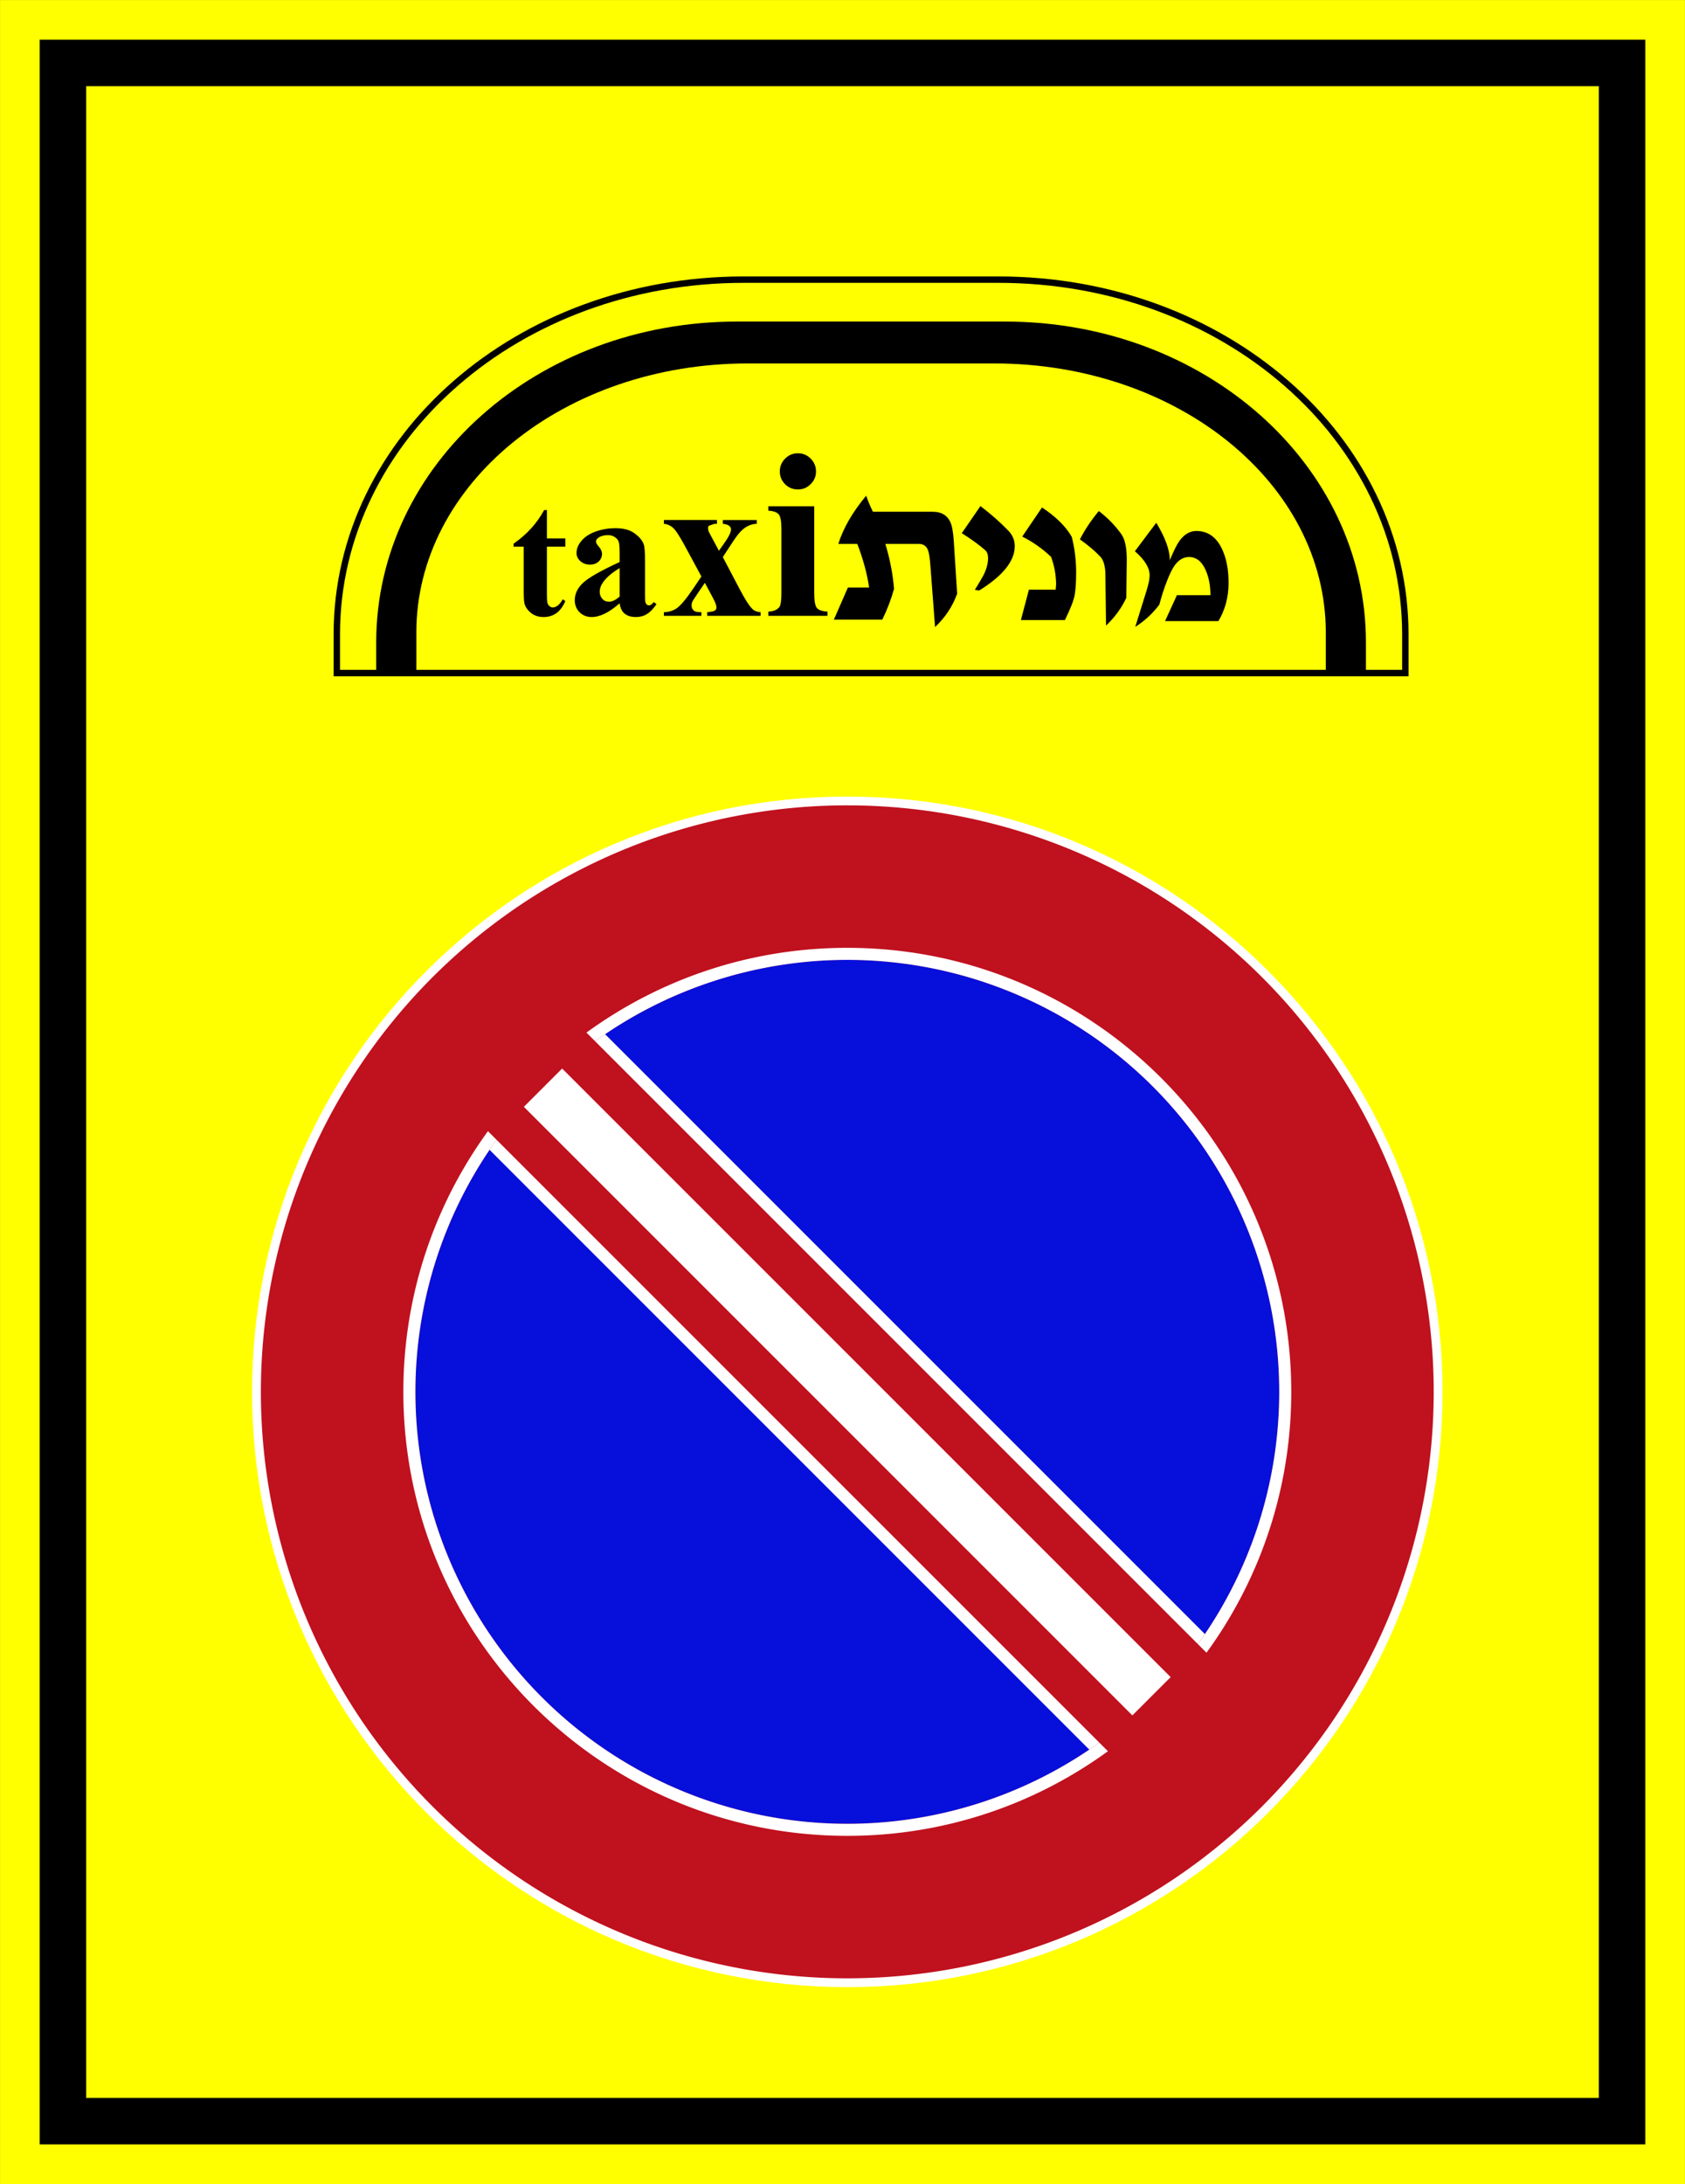 <?xml version="1.0" encoding="UTF-8" standalone="no"?>
<svg
   inkscape:version="1.2.2 (732a01da63, 2022-12-09)"
   sodipodi:docname="Israel_road_sign_504.svg"
   viewBox="0 0 400.02 518.452"
   height="518.452"
   width="400.02"
   id="svg15165"
   version="1.1"
   xmlns:inkscape="http://www.inkscape.org/namespaces/inkscape"
   xmlns:sodipodi="http://sodipodi.sourceforge.net/DTD/sodipodi-0.dtd"
   xmlns="http://www.w3.org/2000/svg"
   xmlns:svg="http://www.w3.org/2000/svg"
   xmlns:rdf="http://www.w3.org/1999/02/22-rdf-syntax-ns#"
   xmlns:cc="http://creativecommons.org/ns#"
   xmlns:dc="http://purl.org/dc/elements/1.1/">
  <rect x="0" y="0" width="400.02" height="518.452" fill="#808080" stroke="none"/>
  <defs
     id="defs15169" />
  <sodipodi:namedview
     inkscape:current-layer="g15173"
     inkscape:window-maximized="1"
     inkscape:window-y="-9"
     inkscape:window-x="-9"
     inkscape:cy="95.240964"
     inkscape:cx="179.27711"
     inkscape:zoom="2.7666667"
     showgrid="false"
     id="namedview15167"
     inkscape:window-height="991"
     inkscape:window-width="1920"
     inkscape:pageshadow="2"
     inkscape:pageopacity="0"
     guidetolerance="10"
     gridtolerance="10"
     objecttolerance="10"
     borderopacity="1"
     bordercolor="#666666"
     pagecolor="#ffffff"
     inkscape:showpageshadow="2"
     inkscape:pagecheckerboard="0"
     inkscape:deskcolor="#d1d1d1" />
  <g
     transform="translate(-490.662,29.177)"
     id="g15173"
     inkscape:label="Image"
     inkscape:groupmode="layer">
    <rect
       style="opacity:0.5;fill:#000000;stroke-width:0.053;paint-order:stroke fill markers"
       id="rect70812"
       width="400"
       height="518.432"
       x="490.672"
       y="-29.167" />
    <path
       id="path3323-3"
       style="fill:#ffff00;fill-opacity:1;stroke:none;stroke-width:0.02;stroke-miterlimit:4;stroke-dasharray:none;stroke-opacity:1;paint-order:stroke fill markers"
       d="M 490.672,-29.167 V 489.265 H 890.672 V -29.167 Z"
       inkscape:connector-curvature="0"
       sodipodi:nodetypes="ccccc" />
    <circle
       style="fill:#070fdb;stroke:none;stroke-width:0.02;stroke-dasharray:none;stroke-opacity:1;paint-order:stroke fill markers;fill-opacity:1"
       id="path23912"
       cx="690.903"
       cy="298.124"
       r="120.314" />
    <path
       id="path3325-1"
       style="fill:#000000;fill-opacity:1;stroke:none;stroke-width:21.161;stroke-miterlimit:4;stroke-dasharray:none;stroke-opacity:1"
       d="M 500.077,-19.762 V 479.855 H 881.263 V -19.762 Z m 11.037,11.037 H 870.231 V 468.823 H 511.114 Z"
       sodipodi:nodetypes="cccccccccc" />
    <g
       id="g21127"
       transform="matrix(1.556,1.556,-1.556,1.556,783.99,-249.527)">
      <g
         id="g21118">
        <g
           id="g21689"
           transform="rotate(-45,147.353,206.592)">
          <path
             style="color:#000000;fill:#ffffff;-inkscape-stroke:none;paint-order:stroke fill markers"
             d="m 100.577,172.303 0.918,0.918 82.124,82.124 12.468,-12.468 -83.042,-83.042 z m 3.675,-0.001 8.792,-8.792 79.367,79.367 -8.792,8.792 z"
             id="path71968"
             sodipodi:nodetypes="ccccccccccc" />
          <path
             id="path71948"
             style="color:#000000;fill:#ffffff;-inkscape-stroke:none;paint-order:stroke fill markers"
             d="m 147.353,142.377 c -35.454,0 -64.215,28.761 -64.215,64.215 1e-5,35.454 28.761,64.215 64.215,64.215 35.454,0 64.215,-28.761 64.215,-64.215 0,-35.454 -28.761,-64.215 -64.215,-64.215 z m 0,1.9 c 34.427,0 62.314,27.888 62.314,62.314 0,34.427 -27.888,62.314 -62.314,62.314 -34.427,-10e-6 -62.314,-27.888 -62.314,-62.314 0,-34.427 27.888,-62.314 62.314,-62.314 z" />
          <path
             id="path71950"
             style="color:#000000;fill:#c0111e;fill-opacity:1;stroke-width:1.9;-inkscape-stroke:none;paint-order:stroke fill markers"
             d="m 147.353,143.326 a 63.265,63.265 0 0 0 -63.266,63.266 63.265,63.265 0 0 0 63.265,63.264 63.265,63.265 0 0 0 63.264,-63.264 63.265,63.265 0 0 0 -63.264,-63.265 z m 0,16.67 a 46.596,46.596 0 0 1 46.596,46.596 46.596,46.596 0 0 1 -46.596,46.596 46.596,46.596 0 0 1 -46.596,-46.596 46.596,46.596 0 0 1 46.596,-46.596 z" />
          <path
             id="path71954"
             style="color:#000000;fill:#ffffff;-inkscape-stroke:none;paint-order:stroke fill markers"
             d="m 147.353,158.695 c -26.437,10e-6 -47.896,21.46 -47.896,47.897 0,26.437 21.46,47.895 47.896,47.895 26.437,1e-5 47.895,-21.458 47.895,-47.895 0,-26.437 -21.458,-47.896 -47.895,-47.896 z m 0,1.301 a 46.596,46.596 0 0 1 46.596,46.596 46.596,46.596 0 0 1 -46.596,46.596 46.596,46.596 0 0 1 -46.596,-46.596 46.596,46.596 0 0 1 46.596,-46.596 z" />
          <path
             style="color:#000000;fill:#c0111e;fill-opacity:1;stroke-width:2.599;-inkscape-stroke:none;paint-order:stroke fill markers"
             d="m 102.414,172.303 10.63,-10.63 81.205,81.205 -10.63,10.63 z"
             id="path71970"
             sodipodi:nodetypes="ccccc" />
          <rect
             style="fill:#ffffff;stroke:none;stroke-width:2.76;stroke-dasharray:none;stroke-opacity:1;paint-order:stroke fill markers"
             id="rect71892"
             width="5.843"
             height="92.841"
             x="-44.824"
             y="203.863"
             transform="rotate(-45)" />
        </g>
      </g>
    </g>
    <path
       id="rect627-6"
       style="fill:#ffff00;fill-opacity:1;fill-rule:evenodd;stroke:#000000;stroke-width:1.52;stroke-miterlimit:4;stroke-dasharray:none;stroke-opacity:1;paint-order:stroke fill markers"
       d="m 667.217,37.204 c -53.515,0 -96.597,37.561 -96.597,84.217 v 9.171 h 253.668 v -9.171 c 0,-46.656 -43.084,-84.217 -96.599,-84.217 z"
       sodipodi:nodetypes="ssccsss" />
    <path
       id="rect629-44"
       style="fill:#000000;fill-rule:evenodd;stroke-width:0.909"
       d="m 665.66,47.149 c -47.47,0 -85.686,33.97 -85.686,76.166 v 7.277 h 9.526 v -9.588 c 0,-35.406 35.117,-63.911 78.737,-63.911 h 58.433 c 43.621,0 78.739,28.504 78.739,63.911 v 9.588 h 9.526 v -7.277 c 0,-42.196 -38.216,-76.166 -85.686,-76.166 z"
       sodipodi:nodetypes="ssccssssccsss" />
    <path
       inkscape:connector-curvature="0"
       id="path1083-8"
       style="font-style:normal;font-variant:normal;font-weight:bold;font-stretch:normal;font-size:medium;line-height:100%;font-family:'Times New Roman';-inkscape-font-specification:'Times New Roman, Bold';letter-spacing:0px;word-spacing:0px;fill:#000000;fill-opacity:1;stroke:none;stroke-width:7.375px;stroke-linecap:butt;stroke-linejoin:miter;stroke-opacity:1"
       d="m 620.498,91.893 v 6.733 h 4.371 v 1.949 h -4.371 v 11.359 q 0,1.595 0.142,2.067 0.155,0.453 0.531,0.748 0.376,0.276 0.686,0.276 1.28,0 2.421,-1.949 l 0.59,0.433 q -1.594,3.78 -5.178,3.78 -1.752,0 -2.972,-0.965 -1.201,-0.984 -1.536,-2.185 -0.199,-0.67 -0.199,-3.622 v -9.942 h -2.402 v -0.689 q 2.481,-1.752 4.213,-3.681 1.752,-1.929 3.051,-4.311 z" />
    <path
       inkscape:connector-curvature="0"
       id="path1085-8"
       style="font-style:normal;font-variant:normal;font-weight:bold;font-stretch:normal;font-size:medium;line-height:100%;font-family:'Times New Roman';-inkscape-font-specification:'Times New Roman, Bold';letter-spacing:0px;word-spacing:0px;fill:#000000;fill-opacity:1;stroke:none;stroke-width:8.096px;stroke-linecap:butt;stroke-linejoin:miter;stroke-opacity:1"
       d="m 637.766,114.025 q -3.695,3.263 -6.634,3.263 -1.728,0 -2.874,-1.124 -1.145,-1.145 -1.145,-2.852 0,-2.312 1.987,-4.149 1.988,-1.858 8.666,-4.927 v -2.031 q 0,-2.291 -0.259,-2.874 -0.235,-0.605 -0.929,-1.037 -0.688,-0.453 -1.556,-0.453 -1.404,0 -2.312,0.627 -0.559,0.389 -0.559,0.908 0,0.453 0.607,1.124 0.822,0.929 0.822,1.794 0,1.059 -0.802,1.815 -0.777,0.734 -2.053,0.734 -1.361,0 -2.29,-0.821 -0.908,-0.821 -0.908,-1.923 0,-1.556 1.231,-2.96 1.232,-1.426 3.436,-2.183 2.204,-0.756 4.581,-0.756 2.874,0 4.538,1.232 1.686,1.21 2.183,2.636 0.299,0.908 0.299,4.171 v 7.844 q 0,1.383 0.105,1.75 0.105,0.346 0.324,0.519 0.218,0.173 0.494,0.173 0.559,0 1.146,-0.8 l 0.648,0.519 q -1.081,1.599 -2.247,2.334 -1.145,0.713 -2.615,0.713 -1.729,0 -2.702,-0.8 -0.972,-0.821 -1.189,-2.463 z m 0,-1.577 v -6.764 q -2.615,1.534 -3.89,3.285 -0.843,1.167 -0.843,2.355 0,0.994 0.712,1.75 0.543,0.584 1.513,0.584 1.08,0 2.506,-1.21 z" />
    <path
       inkscape:connector-curvature="0"
       id="path1087-4"
       style="font-style:normal;font-variant:normal;font-weight:bold;font-stretch:normal;font-size:medium;line-height:100%;font-family:'Times New Roman';-inkscape-font-specification:'Times New Roman, Bold';letter-spacing:0px;word-spacing:0px;fill:#000000;fill-opacity:1;stroke:none;stroke-width:9.116px;stroke-linecap:butt;stroke-linejoin:miter;stroke-opacity:1"
       d="m 662.259,103.064 3.942,7.495 q 2.044,3.918 3.236,4.964 0.656,0.56 1.801,0.608 v 0.876 h -12.678 v -0.876 q 1.484,-0.122 1.825,-0.389 0.364,-0.268 0.364,-0.73 0,-0.681 -0.775,-2.141 l -1.971,-3.699 -1.679,2.458 q -1.144,1.679 -1.29,1.995 -0.192,0.462 -0.192,0.828 0,0.56 0.219,0.949 0.246,0.365 0.629,0.56 0.41,0.171 1.484,0.171 v 0.876 h -8.905 v -0.876 q 1.654,0 3.017,-0.901 1.387,-0.925 4.015,-4.794 l 1.873,-2.774 -3.917,-7.251 q -1.923,-3.553 -2.872,-4.356 -0.949,-0.803 -2.117,-0.901 v -0.901 h 12.605 v 0.901 l -0.656,0.028 -1.265,0.438 q -0.192,0.171 -0.192,0.56 0,0.365 0.118,0.754 0.091,0.171 0.684,1.314 l 1.777,3.309 0.924,-1.314 q 1.946,-2.677 1.946,-3.747 0,-0.511 -0.438,-0.851 -0.41,-0.365 -1.509,-0.487 v -0.901 h 8.054 v 0.901 q -1.484,0.045 -2.774,0.925 -1.289,0.851 -2.895,3.334 z" />
    <path
       inkscape:connector-curvature="0"
       id="path1089-9"
       style="font-style:normal;font-variant:normal;font-weight:bold;font-stretch:normal;font-size:medium;line-height:100%;font-family:'Times New Roman';-inkscape-font-specification:'Times New Roman, Bold';letter-spacing:0px;word-spacing:0px;fill:#000000;fill-opacity:1;stroke:none;stroke-width:10.415px;stroke-linecap:butt;stroke-linejoin:miter;stroke-opacity:1"
       d="m 680.07,78.42 q 1.807,0 3.058,1.279 1.252,1.251 1.252,3.03 0,1.779 -1.279,3.03 -1.251,1.251 -3.031,1.251 -1.779,0 -3.03,-1.251 -1.251,-1.251 -1.251,-3.03 0,-1.779 1.251,-3.03 1.251,-1.279 3.03,-1.279 z m 3.892,12.594 v 20.6 q 0,2.752 0.635,3.531 0.635,0.751 2.502,0.862 v 1.001 h -14.038 v -1.001 q 1.724,-0.052 2.557,-1.001 0.552,-0.64 0.552,-3.392 V 96.435 q 0,-2.752 -0.635,-3.503 -0.636,-0.778 -2.474,-0.889 v -1.029 z" />
    <path
       inkscape:connector-curvature="0"
       id="path1072-6"
       style="font-style:normal;font-variant:normal;font-weight:bold;font-stretch:normal;font-size:medium;line-height:100%;font-family:David;-inkscape-font-specification:'David Bold';letter-spacing:0px;word-spacing:0px;fill:#000000;fill-opacity:1;stroke:none;stroke-width:7.794px;stroke-linecap:butt;stroke-linejoin:miter;stroke-opacity:1"
       d="m 782.329,109.14 q 0,5.076 -2.414,9.112 h -12.669 l 2.809,-6.137 h 7.967 q 0,-3.349 -1.103,-5.887 -1.373,-3.183 -3.994,-3.183 -1.934,0 -3.37,1.956 -0.853,1.165 -1.872,3.786 -1.019,2.6 -1.789,5.555 -2.372,3.162 -5.721,5.284 l 2.683,-8.613 q 0.725,-2.33 0.725,-3.62 0,-2.684 -3.495,-5.721 l 5.076,-6.761 q 3.246,5.367 3.204,8.904 1.372,-3.308 2.288,-4.577 1.706,-2.372 4.015,-2.372 4.056,0 6.074,4.223 1.581,3.287 1.581,8.051 z" />
    <path
       inkscape:connector-curvature="0"
       id="path1074-6"
       style="font-style:normal;font-variant:normal;font-weight:bold;font-stretch:normal;font-size:medium;line-height:100%;font-family:David;-inkscape-font-specification:'David Bold';letter-spacing:0px;word-spacing:0px;fill:#000000;fill-opacity:1;stroke:none;stroke-width:8.548px;stroke-linecap:butt;stroke-linejoin:miter;stroke-opacity:1"
       d="m 758.157,104.06 -0.11,8.671 q -1.688,3.628 -4.814,6.594 l -0.136,-11.112 q 0,-1.757 -0.112,-2.487 -0.274,-1.871 -1.095,-2.761 -1.985,-2.076 -4.86,-4.107 1.734,-3.4 4.494,-6.731 3.24,2.51 5.362,5.522 1.323,1.848 1.278,6.412 z" />
    <path
       inkscape:connector-curvature="0"
       id="path1076-5"
       style="font-style:normal;font-variant:normal;font-weight:bold;font-stretch:normal;font-size:medium;line-height:100%;font-family:David;-inkscape-font-specification:'David Bold';letter-spacing:0px;word-spacing:0px;fill:#000000;fill-opacity:1;stroke:none;stroke-width:9.152px;stroke-linecap:butt;stroke-linejoin:miter;stroke-opacity:1"
       d="m 746.136,106.891 q 0,3.151 -0.339,5.154 -0.339,1.905 -2.321,5.961 h -10.455 l 1.905,-7.206 h 6.351 q 0.12,-1.197 0.101,-1.588 -0.091,-3.225 -1.197,-6.205 -3.054,-2.907 -6.84,-4.812 l 4.69,-6.913 q 4.935,3.273 7.06,6.962 1.051,4.055 1.051,8.648 z" />
    <path
       inkscape:connector-curvature="0"
       id="path1078-4"
       style="font-style:normal;font-variant:normal;font-weight:bold;font-stretch:normal;font-size:medium;line-height:100%;font-family:David;-inkscape-font-specification:'David Bold';letter-spacing:0px;word-spacing:0px;fill:#000000;fill-opacity:1;stroke:none;stroke-width:8.726px;stroke-linecap:butt;stroke-linejoin:miter;stroke-opacity:1"
       d="m 731.566,100.481 q 0,5.264 -8.432,10.505 l -1.048,-0.14 q 1.723,-2.818 2.026,-3.424 1.119,-2.213 1.119,-4.123 0,-1.258 -0.672,-1.863 -2.004,-1.794 -5.567,-4.053 l 4.426,-6.428 q 3.656,2.772 6.638,5.846 1.514,1.584 1.514,3.68 z" />
    <path
       inkscape:connector-curvature="0"
       id="path1080-4"
       style="font-style:normal;font-variant:normal;font-weight:bold;font-stretch:normal;font-size:medium;line-height:100%;font-family:David;-inkscape-font-specification:'David Bold';letter-spacing:0px;word-spacing:0px;fill:#000000;fill-opacity:1;stroke:none;stroke-width:9.68px;stroke-linecap:butt;stroke-linejoin:miter;stroke-opacity:1"
       d="m 717.892,111.76 q -1.653,4.548 -5.245,7.906 l -1.111,-14.573 q -0.203,-2.816 -0.591,-3.746 -0.59,-1.421 -2.196,-1.421 h -7.906 q 1.628,5.348 2.067,10.671 -1.033,3.721 -2.79,7.312 h -11.498 l 3.334,-7.622 h 5.038 q -0.726,-4.961 -2.817,-10.361 h -4.495 q 1.757,-5.607 6.614,-11.446 0.648,1.912 1.602,3.824 h 14.237 q 2.997,0 4.134,2.429 0.619,1.344 0.823,4.548 z" />
  </g>
</svg>
